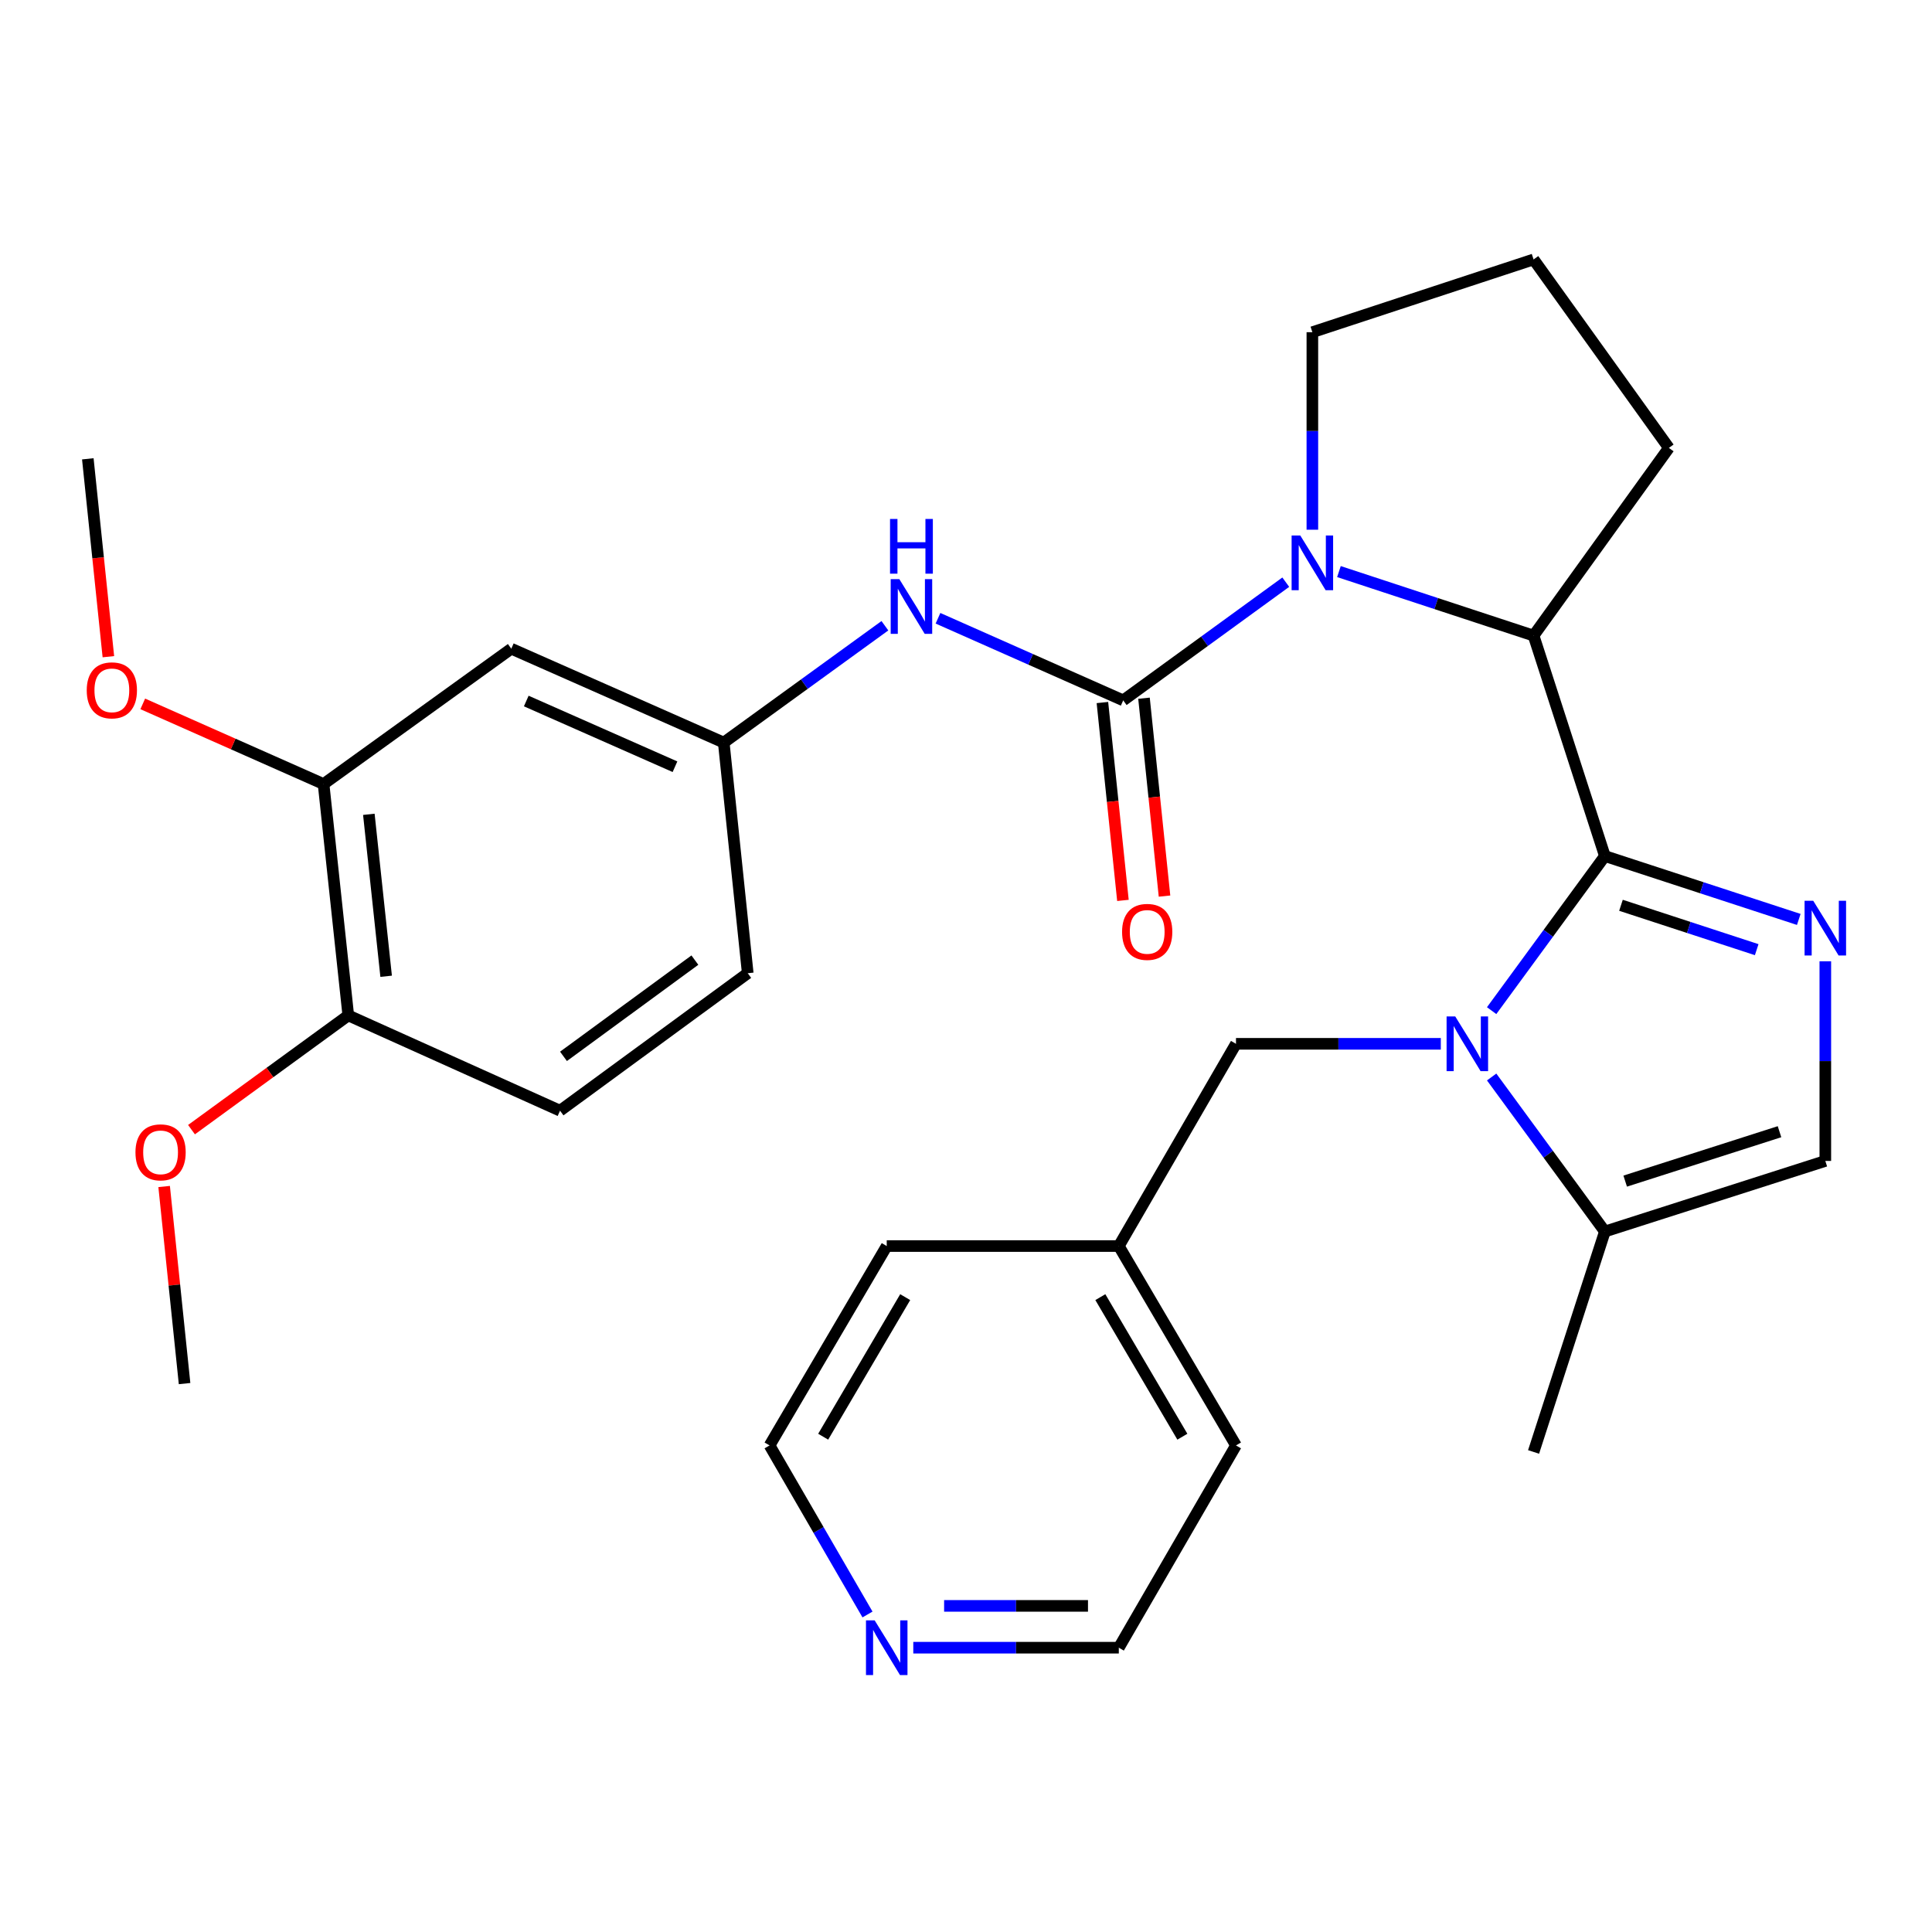 <?xml version='1.0' encoding='iso-8859-1'?>
<svg version='1.1' baseProfile='full'
              xmlns='http://www.w3.org/2000/svg'
                      xmlns:rdkit='http://www.rdkit.org/xml'
                      xmlns:xlink='http://www.w3.org/1999/xlink'
                  xml:space='preserve'
width='1000px' height='1000px' viewBox='0 0 1000 1000'>
<!-- END OF HEADER -->
<rect style='opacity:1.0;fill:#FFFFFF;stroke:none' width='1000' height='1000' x='0' y='0'> </rect>
<path class='bond-0' d='M 830.681,443.089 L 801.376,483.097' style='fill:none;fill-rule:evenodd;stroke:#000000;stroke-width:6px;stroke-linecap:butt;stroke-linejoin:miter;stroke-opacity:1' />
<path class='bond-0' d='M 801.376,483.097 L 772.071,523.106' style='fill:none;fill-rule:evenodd;stroke:#0000FF;stroke-width:6px;stroke-linecap:butt;stroke-linejoin:miter;stroke-opacity:1' />
<path class='bond-1' d='M 830.681,443.089 L 880.861,459.493' style='fill:none;fill-rule:evenodd;stroke:#000000;stroke-width:6px;stroke-linecap:butt;stroke-linejoin:miter;stroke-opacity:1' />
<path class='bond-1' d='M 880.861,459.493 L 931.042,475.897' style='fill:none;fill-rule:evenodd;stroke:#0000FF;stroke-width:6px;stroke-linecap:butt;stroke-linejoin:miter;stroke-opacity:1' />
<path class='bond-1' d='M 839.012,468.577 L 874.138,480.06' style='fill:none;fill-rule:evenodd;stroke:#000000;stroke-width:6px;stroke-linecap:butt;stroke-linejoin:miter;stroke-opacity:1' />
<path class='bond-1' d='M 874.138,480.06 L 909.264,491.543' style='fill:none;fill-rule:evenodd;stroke:#0000FF;stroke-width:6px;stroke-linecap:butt;stroke-linejoin:miter;stroke-opacity:1' />
<path class='bond-4' d='M 830.681,443.089 L 793.777,328.987' style='fill:none;fill-rule:evenodd;stroke:#000000;stroke-width:6px;stroke-linecap:butt;stroke-linejoin:miter;stroke-opacity:1' />
<path class='bond-5' d='M 772.075,557.448 L 801.378,597.439' style='fill:none;fill-rule:evenodd;stroke:#0000FF;stroke-width:6px;stroke-linecap:butt;stroke-linejoin:miter;stroke-opacity:1' />
<path class='bond-5' d='M 801.378,597.439 L 830.681,637.43' style='fill:none;fill-rule:evenodd;stroke:#000000;stroke-width:6px;stroke-linecap:butt;stroke-linejoin:miter;stroke-opacity:1' />
<path class='bond-8' d='M 745.76,540.277 L 692.751,540.277' style='fill:none;fill-rule:evenodd;stroke:#0000FF;stroke-width:6px;stroke-linecap:butt;stroke-linejoin:miter;stroke-opacity:1' />
<path class='bond-8' d='M 692.751,540.277 L 639.742,540.277' style='fill:none;fill-rule:evenodd;stroke:#000000;stroke-width:6px;stroke-linecap:butt;stroke-linejoin:miter;stroke-opacity:1' />
<path class='bond-6' d='M 944.783,497.562 L 944.783,549.23' style='fill:none;fill-rule:evenodd;stroke:#0000FF;stroke-width:6px;stroke-linecap:butt;stroke-linejoin:miter;stroke-opacity:1' />
<path class='bond-6' d='M 944.783,549.23 L 944.783,600.899' style='fill:none;fill-rule:evenodd;stroke:#000000;stroke-width:6px;stroke-linecap:butt;stroke-linejoin:miter;stroke-opacity:1' />
<path class='bond-2' d='M 693.032,295.849 L 743.404,312.418' style='fill:none;fill-rule:evenodd;stroke:#0000FF;stroke-width:6px;stroke-linecap:butt;stroke-linejoin:miter;stroke-opacity:1' />
<path class='bond-2' d='M 743.404,312.418 L 793.777,328.987' style='fill:none;fill-rule:evenodd;stroke:#000000;stroke-width:6px;stroke-linecap:butt;stroke-linejoin:miter;stroke-opacity:1' />
<path class='bond-3' d='M 665.512,301.335 L 623.44,331.924' style='fill:none;fill-rule:evenodd;stroke:#0000FF;stroke-width:6px;stroke-linecap:butt;stroke-linejoin:miter;stroke-opacity:1' />
<path class='bond-3' d='M 623.44,331.924 L 581.368,362.513' style='fill:none;fill-rule:evenodd;stroke:#000000;stroke-width:6px;stroke-linecap:butt;stroke-linejoin:miter;stroke-opacity:1' />
<path class='bond-16' d='M 679.278,274.181 L 679.278,223.064' style='fill:none;fill-rule:evenodd;stroke:#0000FF;stroke-width:6px;stroke-linecap:butt;stroke-linejoin:miter;stroke-opacity:1' />
<path class='bond-16' d='M 679.278,223.064 L 679.278,171.946' style='fill:none;fill-rule:evenodd;stroke:#000000;stroke-width:6px;stroke-linecap:butt;stroke-linejoin:miter;stroke-opacity:1' />
<path class='bond-7' d='M 581.368,362.513 L 533.434,341.264' style='fill:none;fill-rule:evenodd;stroke:#000000;stroke-width:6px;stroke-linecap:butt;stroke-linejoin:miter;stroke-opacity:1' />
<path class='bond-7' d='M 533.434,341.264 L 485.5,320.014' style='fill:none;fill-rule:evenodd;stroke:#0000FF;stroke-width:6px;stroke-linecap:butt;stroke-linejoin:miter;stroke-opacity:1' />
<path class='bond-11' d='M 570.607,363.629 L 575.918,414.84' style='fill:none;fill-rule:evenodd;stroke:#000000;stroke-width:6px;stroke-linecap:butt;stroke-linejoin:miter;stroke-opacity:1' />
<path class='bond-11' d='M 575.918,414.84 L 581.228,466.051' style='fill:none;fill-rule:evenodd;stroke:#FF0000;stroke-width:6px;stroke-linecap:butt;stroke-linejoin:miter;stroke-opacity:1' />
<path class='bond-11' d='M 592.129,361.397 L 597.44,412.608' style='fill:none;fill-rule:evenodd;stroke:#000000;stroke-width:6px;stroke-linecap:butt;stroke-linejoin:miter;stroke-opacity:1' />
<path class='bond-11' d='M 597.44,412.608 L 602.75,463.819' style='fill:none;fill-rule:evenodd;stroke:#FF0000;stroke-width:6px;stroke-linecap:butt;stroke-linejoin:miter;stroke-opacity:1' />
<path class='bond-20' d='M 793.777,328.987 L 863.81,231.834' style='fill:none;fill-rule:evenodd;stroke:#000000;stroke-width:6px;stroke-linecap:butt;stroke-linejoin:miter;stroke-opacity:1' />
<path class='bond-22' d='M 830.681,637.43 L 793.777,751.532' style='fill:none;fill-rule:evenodd;stroke:#000000;stroke-width:6px;stroke-linecap:butt;stroke-linejoin:miter;stroke-opacity:1' />
<path class='bond-30' d='M 830.681,637.43 L 944.783,600.899' style='fill:none;fill-rule:evenodd;stroke:#000000;stroke-width:6px;stroke-linecap:butt;stroke-linejoin:miter;stroke-opacity:1' />
<path class='bond-30' d='M 841.199,611.343 L 921.07,585.771' style='fill:none;fill-rule:evenodd;stroke:#000000;stroke-width:6px;stroke-linecap:butt;stroke-linejoin:miter;stroke-opacity:1' />
<path class='bond-12' d='M 458.022,323.885 L 416.316,354.12' style='fill:none;fill-rule:evenodd;stroke:#0000FF;stroke-width:6px;stroke-linecap:butt;stroke-linejoin:miter;stroke-opacity:1' />
<path class='bond-12' d='M 416.316,354.12 L 374.61,384.355' style='fill:none;fill-rule:evenodd;stroke:#000000;stroke-width:6px;stroke-linecap:butt;stroke-linejoin:miter;stroke-opacity:1' />
<path class='bond-18' d='M 639.742,540.277 L 579.096,644.955' style='fill:none;fill-rule:evenodd;stroke:#000000;stroke-width:6px;stroke-linecap:butt;stroke-linejoin:miter;stroke-opacity:1' />
<path class='bond-9' d='M 264.643,335.767 L 374.61,384.355' style='fill:none;fill-rule:evenodd;stroke:#000000;stroke-width:6px;stroke-linecap:butt;stroke-linejoin:miter;stroke-opacity:1' />
<path class='bond-9' d='M 272.393,362.847 L 349.37,396.858' style='fill:none;fill-rule:evenodd;stroke:#000000;stroke-width:6px;stroke-linecap:butt;stroke-linejoin:miter;stroke-opacity:1' />
<path class='bond-10' d='M 264.643,335.767 L 167.478,405.824' style='fill:none;fill-rule:evenodd;stroke:#000000;stroke-width:6px;stroke-linecap:butt;stroke-linejoin:miter;stroke-opacity:1' />
<path class='bond-19' d='M 167.478,405.824 L 120.686,385.076' style='fill:none;fill-rule:evenodd;stroke:#000000;stroke-width:6px;stroke-linecap:butt;stroke-linejoin:miter;stroke-opacity:1' />
<path class='bond-19' d='M 120.686,385.076 L 73.893,364.329' style='fill:none;fill-rule:evenodd;stroke:#FF0000;stroke-width:6px;stroke-linecap:butt;stroke-linejoin:miter;stroke-opacity:1' />
<path class='bond-33' d='M 167.478,405.824 L 180.268,525.576' style='fill:none;fill-rule:evenodd;stroke:#000000;stroke-width:6px;stroke-linecap:butt;stroke-linejoin:miter;stroke-opacity:1' />
<path class='bond-33' d='M 190.912,421.489 L 199.865,505.315' style='fill:none;fill-rule:evenodd;stroke:#000000;stroke-width:6px;stroke-linecap:butt;stroke-linejoin:miter;stroke-opacity:1' />
<path class='bond-17' d='M 374.61,384.355 L 387.027,503.734' style='fill:none;fill-rule:evenodd;stroke:#000000;stroke-width:6px;stroke-linecap:butt;stroke-linejoin:miter;stroke-opacity:1' />
<path class='bond-13' d='M 180.268,525.576 L 289.875,574.897' style='fill:none;fill-rule:evenodd;stroke:#000000;stroke-width:6px;stroke-linecap:butt;stroke-linejoin:miter;stroke-opacity:1' />
<path class='bond-21' d='M 180.268,525.576 L 139.695,555.14' style='fill:none;fill-rule:evenodd;stroke:#000000;stroke-width:6px;stroke-linecap:butt;stroke-linejoin:miter;stroke-opacity:1' />
<path class='bond-21' d='M 139.695,555.14 L 99.121,584.704' style='fill:none;fill-rule:evenodd;stroke:#FF0000;stroke-width:6px;stroke-linecap:butt;stroke-linejoin:miter;stroke-opacity:1' />
<path class='bond-14' d='M 472.715,852.844 L 525.906,852.844' style='fill:none;fill-rule:evenodd;stroke:#0000FF;stroke-width:6px;stroke-linecap:butt;stroke-linejoin:miter;stroke-opacity:1' />
<path class='bond-14' d='M 525.906,852.844 L 579.096,852.844' style='fill:none;fill-rule:evenodd;stroke:#000000;stroke-width:6px;stroke-linecap:butt;stroke-linejoin:miter;stroke-opacity:1' />
<path class='bond-14' d='M 488.672,831.206 L 525.906,831.206' style='fill:none;fill-rule:evenodd;stroke:#0000FF;stroke-width:6px;stroke-linecap:butt;stroke-linejoin:miter;stroke-opacity:1' />
<path class='bond-14' d='M 525.906,831.206 L 563.139,831.206' style='fill:none;fill-rule:evenodd;stroke:#000000;stroke-width:6px;stroke-linecap:butt;stroke-linejoin:miter;stroke-opacity:1' />
<path class='bond-32' d='M 449.017,835.659 L 423.672,791.907' style='fill:none;fill-rule:evenodd;stroke:#0000FF;stroke-width:6px;stroke-linecap:butt;stroke-linejoin:miter;stroke-opacity:1' />
<path class='bond-32' d='M 423.672,791.907 L 398.327,748.154' style='fill:none;fill-rule:evenodd;stroke:#000000;stroke-width:6px;stroke-linecap:butt;stroke-linejoin:miter;stroke-opacity:1' />
<path class='bond-15' d='M 289.875,574.897 L 387.027,503.734' style='fill:none;fill-rule:evenodd;stroke:#000000;stroke-width:6px;stroke-linecap:butt;stroke-linejoin:miter;stroke-opacity:1' />
<path class='bond-15' d='M 291.661,546.767 L 359.668,496.953' style='fill:none;fill-rule:evenodd;stroke:#000000;stroke-width:6px;stroke-linecap:butt;stroke-linejoin:miter;stroke-opacity:1' />
<path class='bond-31' d='M 679.278,171.946 L 793.777,134.285' style='fill:none;fill-rule:evenodd;stroke:#000000;stroke-width:6px;stroke-linecap:butt;stroke-linejoin:miter;stroke-opacity:1' />
<path class='bond-26' d='M 579.096,644.955 L 458.972,644.955' style='fill:none;fill-rule:evenodd;stroke:#000000;stroke-width:6px;stroke-linecap:butt;stroke-linejoin:miter;stroke-opacity:1' />
<path class='bond-27' d='M 579.096,644.955 L 639.742,748.154' style='fill:none;fill-rule:evenodd;stroke:#000000;stroke-width:6px;stroke-linecap:butt;stroke-linejoin:miter;stroke-opacity:1' />
<path class='bond-27' d='M 569.538,671.397 L 611.99,743.637' style='fill:none;fill-rule:evenodd;stroke:#000000;stroke-width:6px;stroke-linecap:butt;stroke-linejoin:miter;stroke-opacity:1' />
<path class='bond-28' d='M 56.096,339.906 L 50.775,288.695' style='fill:none;fill-rule:evenodd;stroke:#FF0000;stroke-width:6px;stroke-linecap:butt;stroke-linejoin:miter;stroke-opacity:1' />
<path class='bond-28' d='M 50.775,288.695 L 45.455,237.484' style='fill:none;fill-rule:evenodd;stroke:#000000;stroke-width:6px;stroke-linecap:butt;stroke-linejoin:miter;stroke-opacity:1' />
<path class='bond-23' d='M 863.81,231.834 L 793.777,134.285' style='fill:none;fill-rule:evenodd;stroke:#000000;stroke-width:6px;stroke-linecap:butt;stroke-linejoin:miter;stroke-opacity:1' />
<path class='bond-29' d='M 84.958,614.137 L 90.246,665.14' style='fill:none;fill-rule:evenodd;stroke:#FF0000;stroke-width:6px;stroke-linecap:butt;stroke-linejoin:miter;stroke-opacity:1' />
<path class='bond-29' d='M 90.246,665.14 L 95.533,716.143' style='fill:none;fill-rule:evenodd;stroke:#000000;stroke-width:6px;stroke-linecap:butt;stroke-linejoin:miter;stroke-opacity:1' />
<path class='bond-24' d='M 579.096,852.844 L 639.742,748.154' style='fill:none;fill-rule:evenodd;stroke:#000000;stroke-width:6px;stroke-linecap:butt;stroke-linejoin:miter;stroke-opacity:1' />
<path class='bond-25' d='M 398.327,748.154 L 458.972,644.955' style='fill:none;fill-rule:evenodd;stroke:#000000;stroke-width:6px;stroke-linecap:butt;stroke-linejoin:miter;stroke-opacity:1' />
<path class='bond-25' d='M 426.078,743.637 L 468.53,671.397' style='fill:none;fill-rule:evenodd;stroke:#000000;stroke-width:6px;stroke-linecap:butt;stroke-linejoin:miter;stroke-opacity:1' />
<path  class='atom-1' d='M 753.233 526.117
L 762.513 541.117
Q 763.433 542.597, 764.913 545.277
Q 766.393 547.957, 766.473 548.117
L 766.473 526.117
L 770.233 526.117
L 770.233 554.437
L 766.353 554.437
L 756.393 538.037
Q 755.233 536.117, 753.993 533.917
Q 752.793 531.717, 752.433 531.037
L 752.433 554.437
L 748.753 554.437
L 748.753 526.117
L 753.233 526.117
' fill='#0000FF'/>
<path  class='atom-2' d='M 938.523 466.23
L 947.803 481.23
Q 948.723 482.71, 950.203 485.39
Q 951.683 488.07, 951.763 488.23
L 951.763 466.23
L 955.523 466.23
L 955.523 494.55
L 951.643 494.55
L 941.683 478.15
Q 940.523 476.23, 939.283 474.03
Q 938.083 471.83, 937.723 471.15
L 937.723 494.55
L 934.043 494.55
L 934.043 466.23
L 938.523 466.23
' fill='#0000FF'/>
<path  class='atom-3' d='M 673.018 277.165
L 682.298 292.165
Q 683.218 293.645, 684.698 296.325
Q 686.178 299.005, 686.258 299.165
L 686.258 277.165
L 690.018 277.165
L 690.018 305.485
L 686.138 305.485
L 676.178 289.085
Q 675.018 287.165, 673.778 284.965
Q 672.578 282.765, 672.218 282.085
L 672.218 305.485
L 668.538 305.485
L 668.538 277.165
L 673.018 277.165
' fill='#0000FF'/>
<path  class='atom-8' d='M 465.502 299.765
L 474.782 314.765
Q 475.702 316.245, 477.182 318.925
Q 478.662 321.605, 478.742 321.765
L 478.742 299.765
L 482.502 299.765
L 482.502 328.085
L 478.622 328.085
L 468.662 311.685
Q 467.502 309.765, 466.262 307.565
Q 465.062 305.365, 464.702 304.685
L 464.702 328.085
L 461.022 328.085
L 461.022 299.765
L 465.502 299.765
' fill='#0000FF'/>
<path  class='atom-8' d='M 460.682 268.613
L 464.522 268.613
L 464.522 280.653
L 479.002 280.653
L 479.002 268.613
L 482.842 268.613
L 482.842 296.933
L 479.002 296.933
L 479.002 283.853
L 464.522 283.853
L 464.522 296.933
L 460.682 296.933
L 460.682 268.613
' fill='#0000FF'/>
<path  class='atom-12' d='M 580.786 482.345
Q 580.786 475.545, 584.146 471.745
Q 587.506 467.945, 593.786 467.945
Q 600.066 467.945, 603.426 471.745
Q 606.786 475.545, 606.786 482.345
Q 606.786 489.225, 603.386 493.145
Q 599.986 497.025, 593.786 497.025
Q 587.546 497.025, 584.146 493.145
Q 580.786 489.265, 580.786 482.345
M 593.786 493.825
Q 598.106 493.825, 600.426 490.945
Q 602.786 488.025, 602.786 482.345
Q 602.786 476.785, 600.426 473.985
Q 598.106 471.145, 593.786 471.145
Q 589.466 471.145, 587.106 473.945
Q 584.786 476.745, 584.786 482.345
Q 584.786 488.065, 587.106 490.945
Q 589.466 493.825, 593.786 493.825
' fill='#FF0000'/>
<path  class='atom-15' d='M 452.712 838.684
L 461.992 853.684
Q 462.912 855.164, 464.392 857.844
Q 465.872 860.524, 465.952 860.684
L 465.952 838.684
L 469.712 838.684
L 469.712 867.004
L 465.832 867.004
L 455.872 850.604
Q 454.712 848.684, 453.472 846.484
Q 452.272 844.284, 451.912 843.604
L 451.912 867.004
L 448.232 867.004
L 448.232 838.684
L 452.712 838.684
' fill='#0000FF'/>
<path  class='atom-20' d='M 44.896 357.316
Q 44.896 350.516, 48.256 346.716
Q 51.616 342.916, 57.896 342.916
Q 64.176 342.916, 67.536 346.716
Q 70.896 350.516, 70.896 357.316
Q 70.896 364.196, 67.496 368.116
Q 64.096 371.996, 57.896 371.996
Q 51.656 371.996, 48.256 368.116
Q 44.896 364.236, 44.896 357.316
M 57.896 368.796
Q 62.216 368.796, 64.536 365.916
Q 66.896 362.996, 66.896 357.316
Q 66.896 351.756, 64.536 348.956
Q 62.216 346.116, 57.896 346.116
Q 53.576 346.116, 51.216 348.916
Q 48.896 351.716, 48.896 357.316
Q 48.896 363.036, 51.216 365.916
Q 53.576 368.796, 57.896 368.796
' fill='#FF0000'/>
<path  class='atom-22' d='M 70.116 596.447
Q 70.116 589.647, 73.476 585.847
Q 76.836 582.047, 83.116 582.047
Q 89.396 582.047, 92.756 585.847
Q 96.116 589.647, 96.116 596.447
Q 96.116 603.327, 92.716 607.247
Q 89.316 611.127, 83.116 611.127
Q 76.876 611.127, 73.476 607.247
Q 70.116 603.367, 70.116 596.447
M 83.116 607.927
Q 87.436 607.927, 89.756 605.047
Q 92.116 602.127, 92.116 596.447
Q 92.116 590.887, 89.756 588.087
Q 87.436 585.247, 83.116 585.247
Q 78.796 585.247, 76.436 588.047
Q 74.116 590.847, 74.116 596.447
Q 74.116 602.167, 76.436 605.047
Q 78.796 607.927, 83.116 607.927
' fill='#FF0000'/>
</svg>
